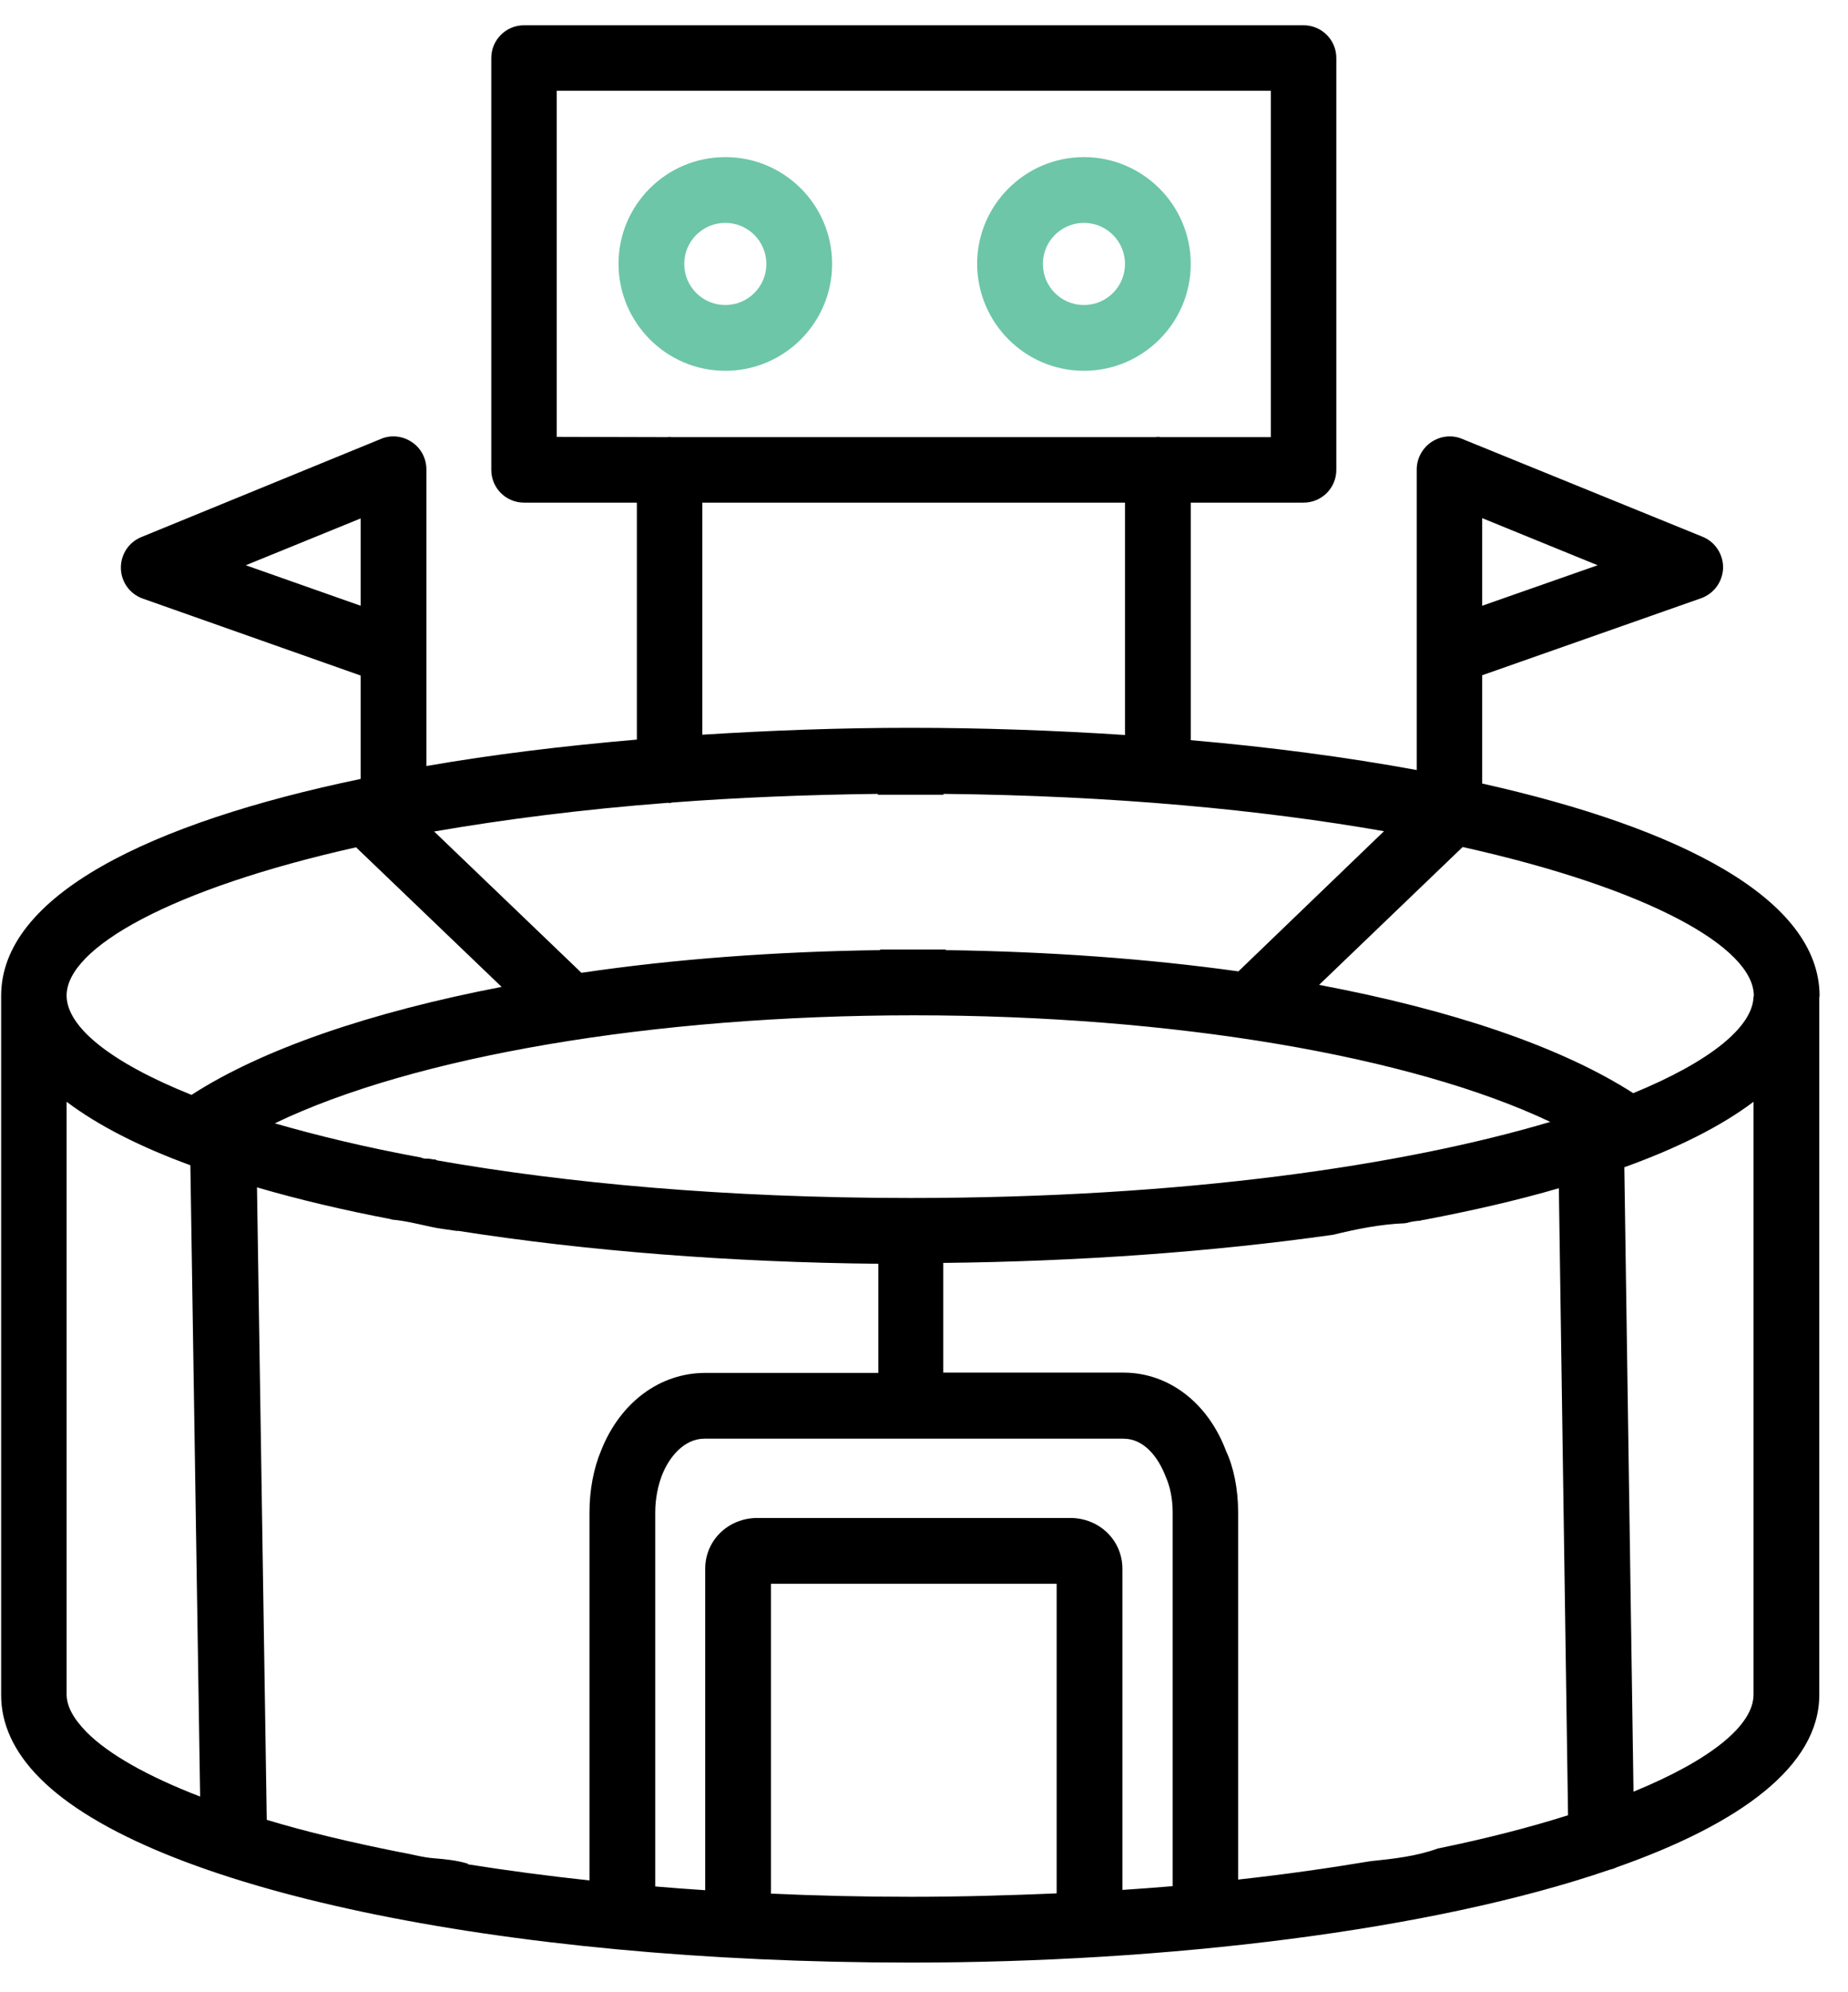 <?xml version="1.0" encoding="UTF-8"?>
<svg xmlns="http://www.w3.org/2000/svg" xmlns:xlink="http://www.w3.org/1999/xlink" version="1.1" id="Layer_1" x="0px" y="0px" viewBox="0 0 643.6 693.5" style="enable-background:new 0 0 643.6 693.5;" xml:space="preserve">
<style type="text/css">
	.st0{fill:#6DC6A7;}
</style>
<g>
	<g>
		<path d="M516.2,272.8v-37.7l76.2-26.8c4.5-1.6,7.5-5.7,7.7-10.5c0.1-4.7-2.7-9.1-7.1-10.9l-83.8-34.1c-3.6-1.5-7.5-1-10.7,1.1    c-3.1,2.1-5.1,5.7-5.1,9.5v104.7c-24.5-4.5-51-8-78.7-10.4V175H454c6.3,0,11.4-5.1,11.4-11.4V20.2c0-6.3-5.1-11.4-11.4-11.4H182.5    c-6.3,0-11.4,5.1-11.4,11.4v143.4c0,6.3,5.1,11.4,11.4,11.4h39.3v82.5c-25.6,2.2-50.3,5.2-73.3,9.2V163.4c0-3.8-1.9-7.4-5.1-9.5    c-3.1-2.1-7.2-2.6-10.7-1.1L49.2,187c-4.4,1.8-7.2,6.1-7.1,10.9c0.1,4.7,3.1,8.9,7.6,10.5l75.9,26.8v36    C52.1,286.5,0.4,311.8,0.4,346.7v243.2c-0.1,10.3,4.5,20.2,13.5,29.2c38.1,38.4,160,64.2,303.2,64.2c89.3,0,181.6-11.1,243.4-32.3    c0.9-0.2,1.8-0.5,2.6-0.9c42.9-15.1,70.5-35.2,70.5-60V347.3c0-0.2,0.1-0.4,0.1-0.6C633.6,313.1,585.5,288.3,516.2,272.8z     M516.2,180.4l40.2,16.4l-40.2,14.1V180.4z M125.6,210.9l-40-14.1l40-16.3V210.9z M193.9,152.1V31.6h248.7v120.6H404    c-0.1,0-0.2,0-0.2-0.1h-0.9c-0.1,0-0.2,0-0.2,0.1H233.9c-0.2,0-0.5-0.1-0.7-0.1s-0.5,0.1-0.7,0.1L193.9,152.1L193.9,152.1z     M391.8,175v80.9c-24.6-1.6-49.7-2.5-74.8-2.5c-24.3,0-48.6,0.9-72.4,2.4V175H391.8z M232.7,279.5c0.2,0,0.3,0.1,0.5,0.1    c0.3,0,0.7-0.2,1-0.2c22.4-1.7,46.2-2.7,71.5-3v0.3h22.9v-0.3c59.5,0.6,111.2,5.6,153.4,13l-50.7,48.8    c-31.5-4.4-65.9-6.9-101.9-7.4v-0.2h-22.9v0.2c-36.4,0.5-71.7,3.1-104,7.9l-51.3-49.2C175.5,285.3,202.7,281.8,232.7,279.5z     M539.9,390.6c-50.8,15.1-127,26.5-222.9,26.5c-64.4,0-119.9-5.2-164.8-13.1c-0.2-0.1-0.4-0.2-0.6-0.3c-0.1,0-0.1,0-0.2,0    c-0.5,0-1-0.1-1.4-0.2l-0.9-0.1H149h-0.1c-0.2,0-0.3,0-0.5,0c-0.6,0-1.2-0.1-1.8-0.4c-19.1-3.5-36-7.6-50.9-11.9    c48.2-23.2,131.4-37.6,222.6-37.6C408.8,353.5,491.6,367.7,539.9,390.6z M124,295l50.7,48.6c-45.7,8.8-83.4,21.7-108,37.6    c-28.2-11.3-43.5-23.7-43.5-34.6C23.2,330,59.4,309.5,124,295z M30.1,603c-4.6-4.7-6.9-9-6.9-13.1V383.6    c11,8.3,25.6,15.7,43.1,22.1l3.4,219.8C51.3,618.4,37.7,610.7,30.1,603z M209.4,504.9c-2.7,6.4-4.1,14-4.1,21.6v128.2    c-14.9-1.6-29-3.5-42.3-5.6v-0.2c-0.1,0-0.2,0-0.3-0.1c-3.7-1.1-7.6-1.5-11.4-1.8c-4.1-0.3-7.7-1.4-11.7-2.1    c-0.2,0-0.4-0.1-0.6-0.1c-17-3.4-32.6-7.1-46.1-11.2l-3.4-220.2c14.4,4.2,30,7.9,46.8,11.1v0.1c4.7,0.4,9,1.5,13.6,2.5    c3.1,0.7,6.2,1,9.4,1.5v-0.1c45.1,7.1,95.6,11,146.6,11.5v38h-60.3C229.8,478,216,488.3,209.4,504.9z M368,659.2    c-16.4,0.7-33.2,1.2-50.9,1.2c-16.8,0-32.9-0.4-48.6-1.1V551.4H368V659.2z M408.3,656.7c-5.7,0.5-11.6,0.9-17.4,1.3V546.2    c0-9.9-8-17.7-18.2-17.7H263.8c-10.2,0-18.2,7.8-18.2,17.7v111.9c-5.9-0.4-11.7-0.8-17.4-1.3V526.5c0-4.5,0.9-9.2,2.4-13    c2.4-6.1,7.6-12.6,14.7-12.6h69.3h0.1h4.8h0.1h71.7c7.1,0,12.1,6.4,14.7,13.3c1.5,3.3,2.4,7.7,2.4,12.3v130.2H408.3z M500.7,643.6    c-7.4,2.7-15.6,3.6-23.4,4.4l0,0c-14.4,2.4-29.7,4.6-46.1,6.4v-128c0-8-1.6-15.7-4.2-21.2c-6.3-16.8-20-27.3-35.7-27.3h-62.8    v-38.2c46.9-0.5,93.5-3.8,135.8-9.8c8.2-2,16.6-3.7,25-4c0.2-0.1,0.4-0.1,0.6-0.1c1.6-0.5,3.2-0.7,4.8-0.8    c0.2-0.1,0.4-0.2,0.6-0.2s0.5-0.1,0.7-0.1l0,0c16.8-3.2,32.5-6.8,46.9-11l3.2,218.3C532.9,636.2,517.7,640.1,500.7,643.6z     M610.7,590c0,10.6-14.7,22.7-41.8,33.8l-3.2-217.4c18.3-6.6,33.6-14.2,45-22.8V590z M610.8,346.7L610.8,346.7l-0.1,0.4    c-0.4,10.5-15.1,22.5-41.9,33.5c-25.2-16.2-63.2-29-109.4-37.7l50-48C574.4,309.4,610.8,329.9,610.8,346.7L610.8,346.7z"></path>
	</g>
</g>
<path class="st0" d="M252.6,129.1c20.5,0,37.2-16.7,37.2-37.2s-16.6-37.2-37.2-37.2s-37.2,16.7-37.2,37.2  C215.5,112.4,232.1,129.1,252.6,129.1z M252.6,77.6c7.9,0,14.3,6.4,14.3,14.3s-6.4,14.3-14.3,14.3c-7.9,0-14.3-6.4-14.3-14.3  C238.3,84,244.7,77.6,252.6,77.6z"></path>
<path class="st0" d="M377.5,129.1c20.5,0,37.2-16.7,37.2-37.2S398,54.7,377.5,54.7s-37.2,16.7-37.2,37.2  C340.4,112.4,357,129.1,377.5,129.1z M377.5,77.6c7.9,0,14.3,6.4,14.3,14.3s-6.4,14.3-14.3,14.3s-14.3-6.4-14.3-14.3  S369.6,77.6,377.5,77.6z"></path>
</svg>
